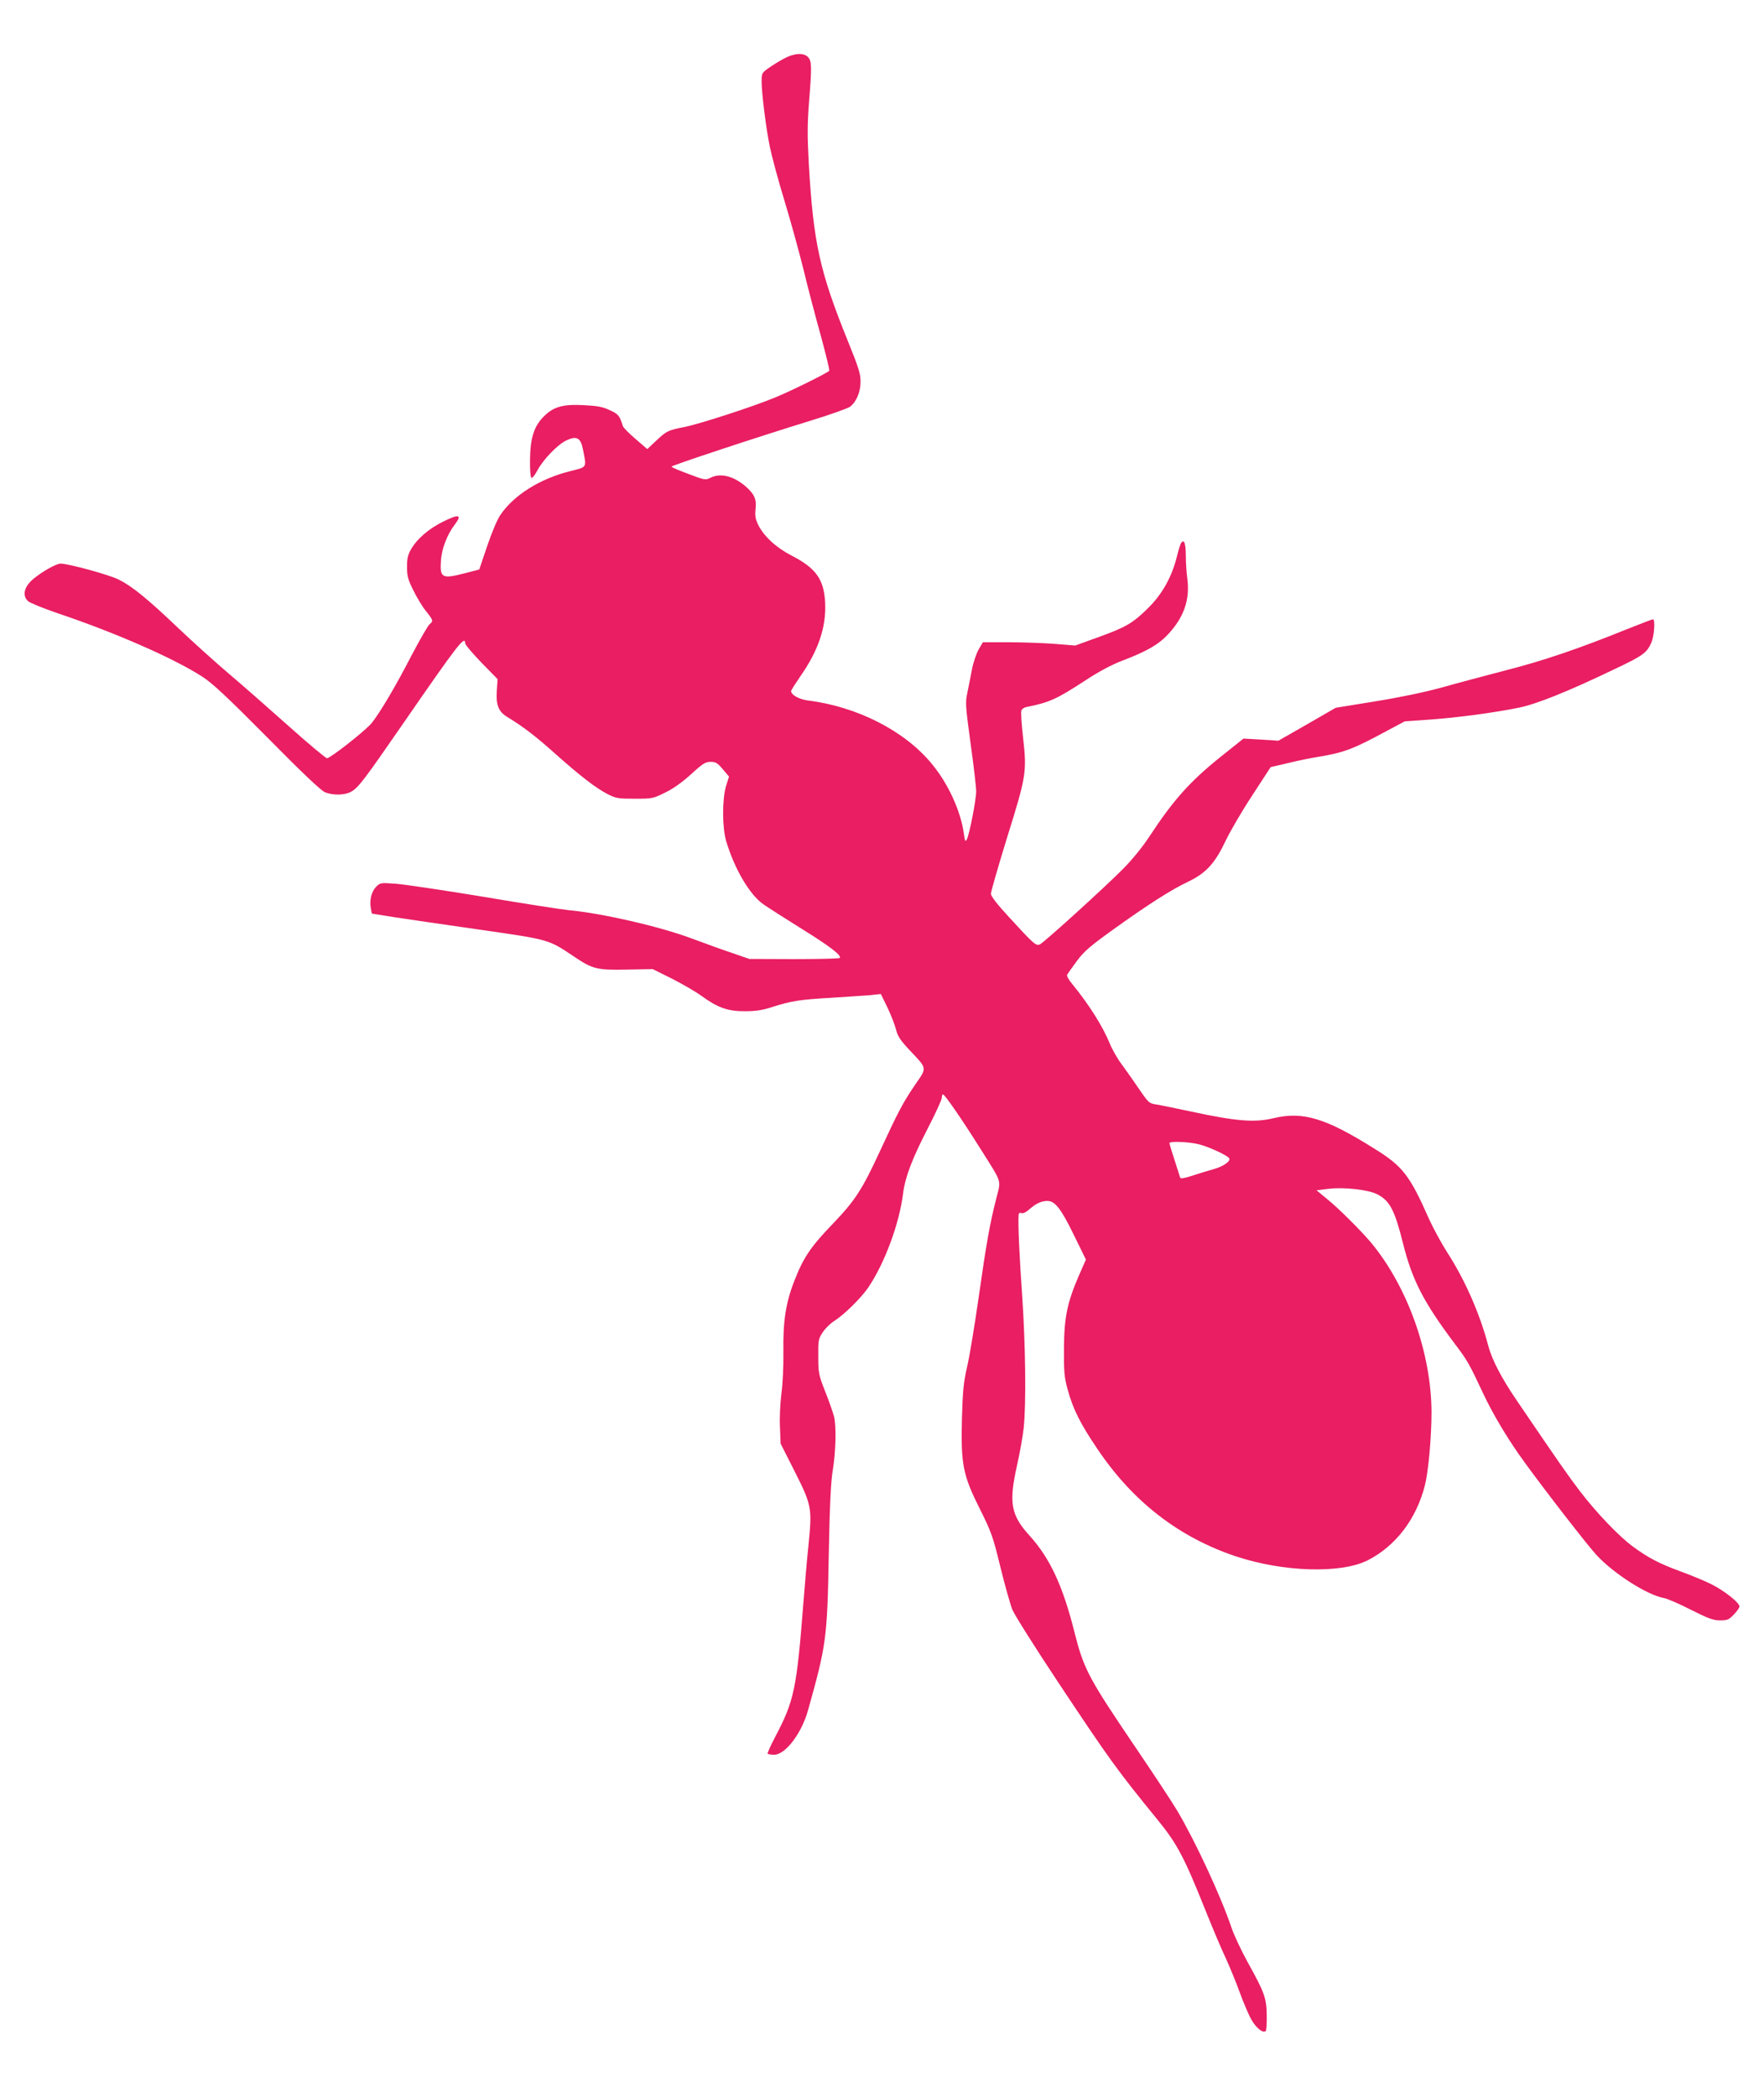 <?xml version="1.0" standalone="no"?>
<!DOCTYPE svg PUBLIC "-//W3C//DTD SVG 20010904//EN"
 "http://www.w3.org/TR/2001/REC-SVG-20010904/DTD/svg10.dtd">
<svg version="1.0" xmlns="http://www.w3.org/2000/svg"
 width="1077pt" height="1280pt" viewBox="0 0 1077 1280"
 preserveAspectRatio="xMidYMid meet">
<g transform="translate(0,1280) scale(0.1,-0.1)"
fill="#e91e63" stroke="none">
<path d="M4784 12441 c-28 -15 -70 -41 -92 -57 -39 -27 -42 -32 -42 -79 0 -72
26 -283 50 -400 11 -55 51 -204 90 -332 39 -128 90 -315 115 -415 24 -101 71
-280 104 -398 32 -118 57 -218 54 -223 -7 -11 -228 -121 -328 -162 -134 -56
-461 -162 -555 -181 -102 -20 -110 -24 -176 -86 l-52 -49 -72 62 c-39 33 -74
69 -77 78 -20 65 -28 74 -81 98 -42 20 -76 26 -156 30 -128 7 -186 -9 -245
-68 -61 -61 -83 -131 -85 -263 -1 -65 3 -110 9 -113 6 -1 21 18 35 44 35 67
123 158 176 184 64 31 89 18 103 -53 23 -116 28 -107 -79 -134 -184 -46 -344
-147 -425 -267 -19 -27 -54 -111 -81 -191 l-48 -142 -85 -22 c-143 -37 -156
-31 -149 77 5 72 38 158 83 217 49 64 28 69 -72 19 -86 -43 -154 -102 -191
-163 -22 -38 -27 -59 -27 -113 0 -55 6 -77 38 -141 21 -43 55 -100 77 -127 46
-58 47 -61 22 -82 -10 -9 -58 -92 -107 -185 -99 -192 -191 -347 -244 -415 -33
-43 -246 -211 -274 -217 -7 -1 -111 86 -232 194 -121 108 -287 254 -370 324
-82 70 -220 194 -305 275 -187 178 -282 256 -364 297 -59 30 -305 97 -355 98
-34 0 -151 -71 -190 -115 -37 -42 -41 -85 -10 -114 12 -11 96 -45 187 -76 353
-119 707 -275 877 -385 62 -40 150 -122 396 -370 210 -213 327 -324 352 -335
50 -21 125 -19 163 4 45 27 77 70 330 436 315 456 364 520 364 469 0 -9 45
-62 99 -118 l99 -101 -5 -75 c-5 -84 11 -124 64 -156 94 -57 173 -117 288
-220 156 -139 251 -213 325 -251 51 -26 64 -28 166 -28 107 0 112 1 186 38 50
24 105 64 158 112 71 65 87 75 119 75 31 0 42 -7 74 -45 l38 -45 -18 -57 c-24
-79 -24 -256 1 -338 51 -170 144 -328 229 -386 29 -20 129 -84 222 -142 178
-110 256 -169 242 -184 -5 -4 -131 -7 -280 -7 l-272 1 -95 33 c-52 17 -171 60
-265 95 -199 73 -541 151 -745 170 -41 4 -274 40 -516 81 -243 40 -484 76
-537 80 -93 7 -96 6 -120 -18 -29 -29 -42 -82 -33 -131 l6 -33 143 -23 c78
-12 313 -46 522 -76 422 -61 412 -58 569 -163 114 -77 141 -84 326 -80 l155 3
115 -57 c63 -32 147 -80 185 -108 98 -71 160 -93 265 -92 64 0 105 6 166 26
116 37 168 45 359 56 94 6 200 13 237 16 l66 7 41 -84 c22 -46 45 -106 52
-134 10 -40 26 -64 80 -122 113 -120 111 -105 34 -217 -72 -106 -103 -165
-211 -399 -110 -238 -153 -304 -286 -443 -138 -143 -183 -210 -237 -349 -54
-136 -71 -251 -68 -440 1 -87 -4 -192 -12 -250 -7 -56 -12 -145 -9 -203 l4
-103 82 -162 c107 -212 111 -228 89 -449 -10 -95 -24 -258 -32 -363 -41 -523
-56 -595 -170 -812 -29 -55 -51 -104 -48 -107 4 -3 21 -6 40 -6 68 0 167 130
206 270 112 399 118 441 127 950 6 313 13 450 25 520 18 109 22 266 7 325 -6
22 -29 90 -53 150 -41 104 -43 116 -43 216 -1 99 1 108 27 147 15 23 46 54 70
69 60 38 163 139 207 203 101 148 192 394 214 578 12 95 54 207 146 386 50 96
90 184 90 195 0 12 3 21 8 21 11 -1 119 -158 227 -330 136 -216 127 -188 99
-300 -40 -156 -62 -278 -109 -610 -25 -173 -56 -364 -71 -425 -21 -93 -26
-142 -31 -315 -7 -279 6 -345 112 -555 69 -139 78 -165 123 -350 27 -110 60
-227 73 -260 14 -33 140 -233 281 -445 310 -467 362 -539 608 -840 117 -144
161 -227 290 -550 43 -107 98 -238 123 -290 24 -52 63 -147 86 -210 23 -63 55
-139 72 -168 29 -51 71 -84 87 -68 4 4 7 47 6 94 -1 105 -13 140 -115 323 -40
73 -85 168 -100 213 -64 190 -218 522 -330 712 -29 49 -137 213 -240 365 -306
451 -331 498 -390 731 -70 279 -149 448 -272 584 -115 126 -129 201 -78 428
17 76 36 180 41 230 16 148 11 511 -9 806 -17 241 -26 435 -22 494 1 12 6 16
17 12 10 -4 29 5 51 25 39 34 72 49 108 49 46 0 83 -47 160 -205 l75 -153 -41
-93 c-73 -168 -92 -259 -93 -449 -1 -143 2 -176 22 -249 33 -122 78 -211 183
-366 216 -321 497 -538 844 -654 289 -96 640 -107 804 -25 171 86 298 252 350
456 22 84 41 297 41 448 -1 358 -144 762 -366 1032 -58 70 -204 216 -273 271
l-63 52 73 9 c95 11 243 -5 297 -33 77 -39 107 -96 158 -300 57 -227 126 -360
320 -618 74 -98 85 -118 167 -293 60 -129 156 -290 255 -425 123 -170 386
-509 440 -567 106 -114 310 -244 412 -262 19 -3 93 -35 163 -71 108 -54 137
-65 179 -65 45 0 54 4 84 36 19 19 34 41 34 49 0 23 -91 95 -170 135 -41 21
-127 56 -190 79 -130 48 -196 82 -291 152 -86 63 -224 208 -324 339 -73 96
-124 169 -381 547 -98 143 -156 256 -178 341 -51 193 -140 398 -252 571 -36
57 -86 149 -111 205 -116 262 -159 318 -330 424 -299 188 -438 230 -618 187
-115 -28 -231 -18 -500 40 -88 19 -182 38 -210 43 -49 7 -51 9 -107 90 -31 46
-79 114 -106 151 -28 36 -62 96 -76 131 -43 106 -129 241 -228 362 -25 30 -37
52 -32 60 4 7 31 45 59 83 44 59 79 89 222 192 212 152 354 243 458 292 108
52 162 110 228 249 28 59 101 184 163 278 l112 172 108 25 c60 15 141 31 179
37 159 26 215 47 415 155 l116 62 154 11 c168 12 387 41 545 73 107 22 298 98
585 236 169 80 194 98 221 158 19 40 26 145 11 145 -5 0 -75 -27 -158 -60
-289 -117 -511 -193 -739 -251 -126 -33 -304 -80 -395 -106 -103 -28 -255 -60
-405 -84 l-240 -39 -175 -101 -175 -100 -106 7 -107 6 -149 -119 c-181 -146
-282 -260 -427 -481 -40 -61 -105 -141 -159 -195 -115 -116 -482 -449 -508
-461 -24 -11 -38 2 -190 168 -72 78 -109 126 -109 141 0 13 45 169 100 347
116 372 120 396 96 609 -9 80 -14 153 -10 162 3 10 18 20 33 22 139 28 183 48
359 163 79 52 158 94 220 118 155 59 226 100 286 165 95 103 132 210 115 338
-5 36 -9 98 -9 136 0 77 -10 105 -27 83 -6 -7 -18 -44 -27 -83 -31 -125 -89
-230 -175 -315 -95 -94 -136 -118 -308 -180 l-138 -50 -124 10 c-68 5 -195 10
-282 10 l-158 0 -26 -44 c-14 -25 -33 -80 -41 -123 -8 -43 -21 -107 -28 -142
-13 -59 -11 -81 20 -310 19 -135 34 -266 34 -291 0 -51 -42 -268 -58 -295 -8
-15 -11 -8 -17 36 -19 138 -95 305 -196 427 -166 202 -457 350 -759 387 -51 7
-100 34 -100 57 0 5 25 44 55 88 111 158 160 302 153 450 -7 144 -56 213 -207
290 -94 49 -168 118 -202 187 -17 35 -20 55 -16 95 7 60 -6 91 -59 138 -75 65
-155 85 -216 54 -30 -15 -34 -15 -134 23 -57 21 -104 41 -104 45 0 7 507 175
854 282 115 35 220 73 235 83 39 29 65 89 65 153 1 46 -12 87 -76 245 -174
429 -212 603 -240 1087 -9 170 -9 241 2 381 17 212 16 243 -6 268 -26 29 -88
25 -150 -10z m2539 -6626 c61 -16 171 -67 182 -85 10 -17 -35 -49 -95 -66 -30
-8 -88 -26 -128 -39 -53 -17 -74 -21 -77 -12 -2 7 -17 55 -34 107 -17 52 -31
98 -31 103 0 13 124 8 183 -8z"/>
</g>
</svg>
